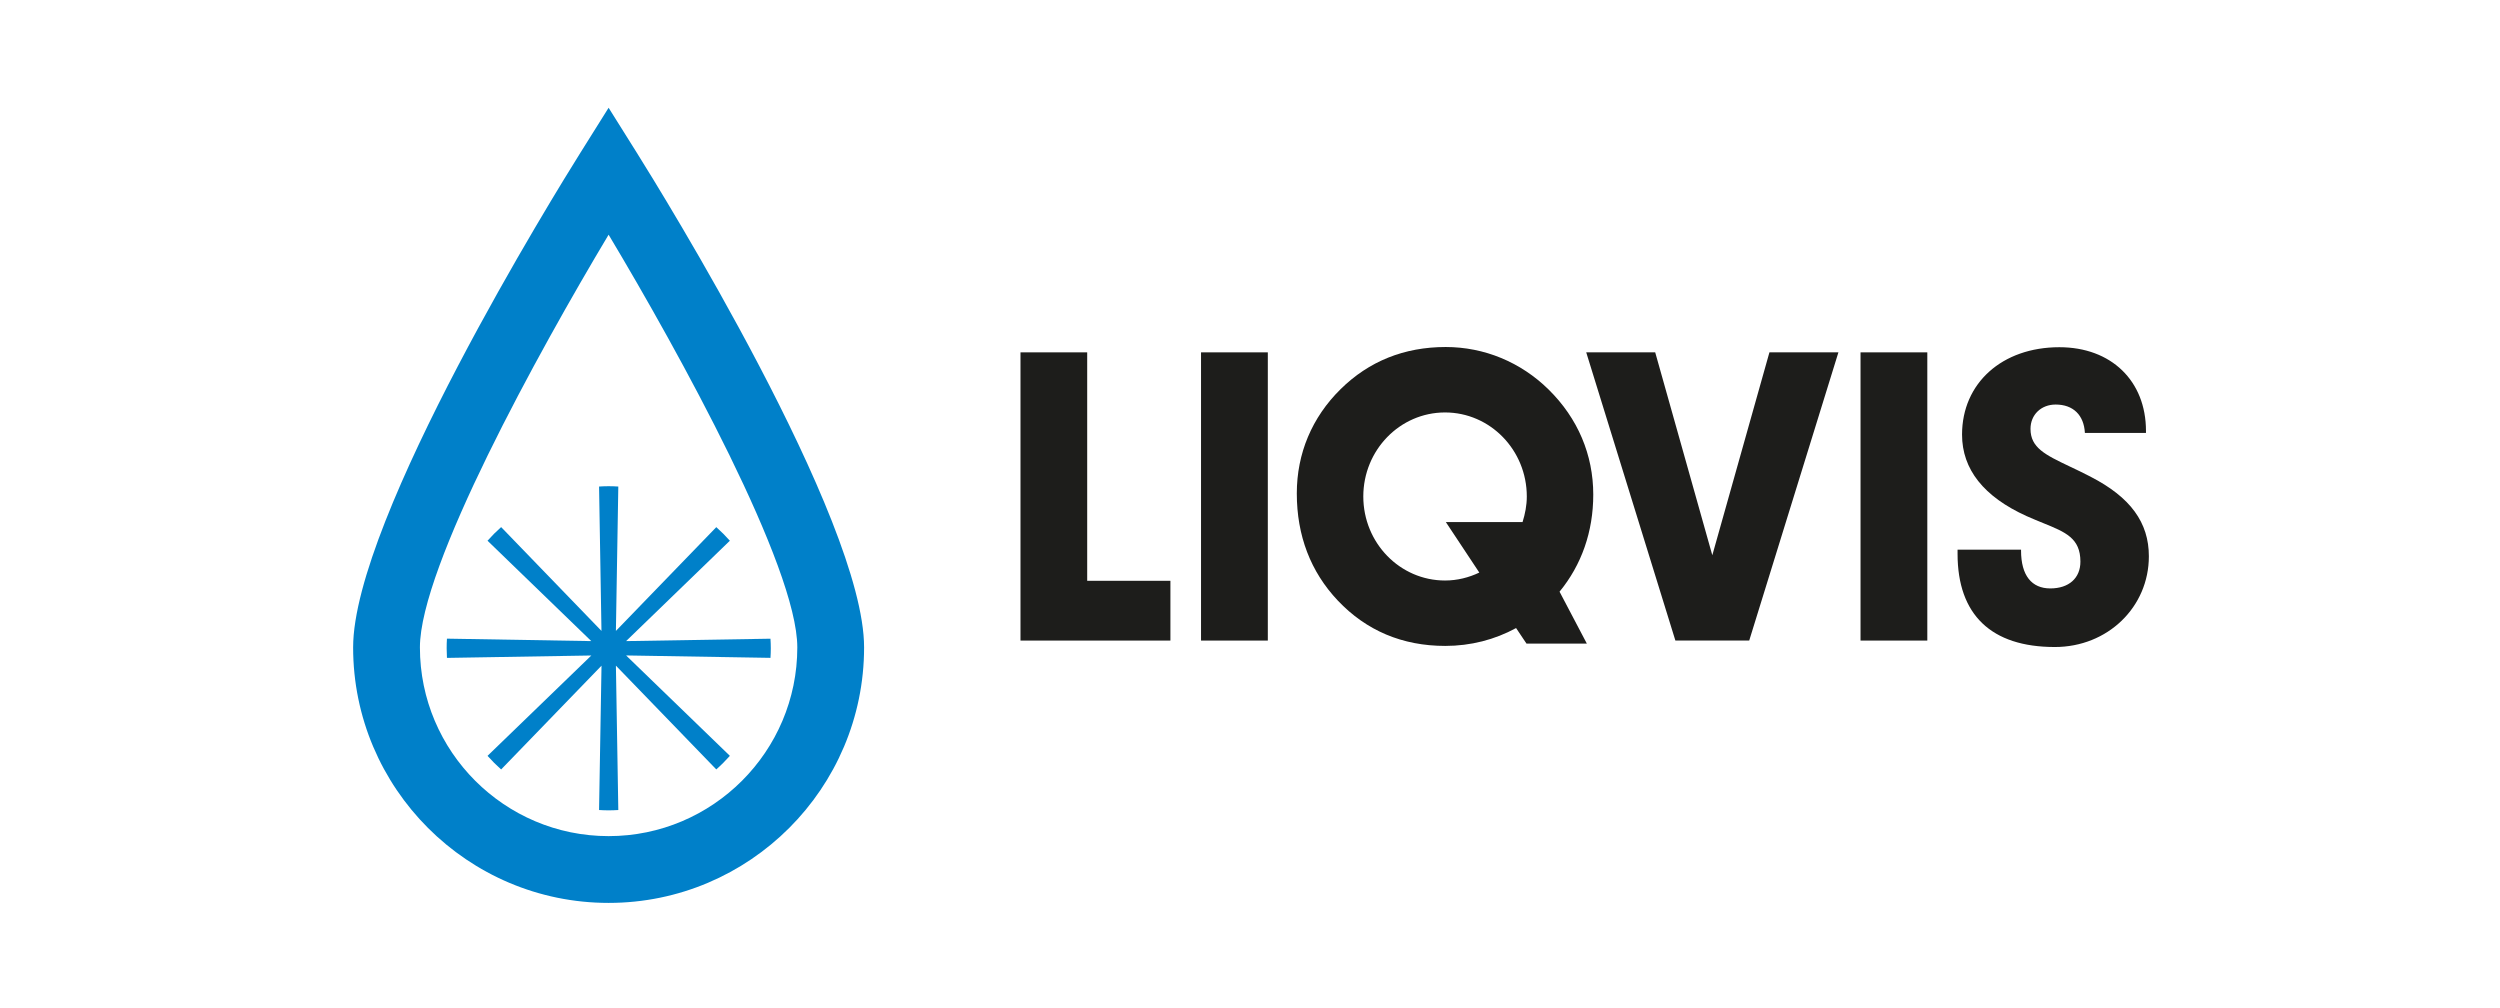 <?xml version="1.0" encoding="UTF-8"?>
<svg id="Ebene_1" data-name="Ebene 1" xmlns="http://www.w3.org/2000/svg" viewBox="0 0 613.16 247.29">
  <defs>
    <style>
      .cls-1 {
        fill: #1d1d1b;
      }

      .cls-2 {
        fill: #76b745;
      }

      .cls-3 {
        fill: #0080c9;
      }
    </style>
  </defs>
  <rect class="cls-1" x="294.57" y="86.42" width="16.38" height="70.69"/>
  <polygon class="cls-1" points="433.98 86.41 419.97 136.18 405.96 86.41 389.04 86.41 410.91 157.1 429.02 157.1 450.9 86.41 433.98 86.41"/>
  <rect class="cls-1" x="456.32" y="86.42" width="16.38" height="70.69"/>
  <path class="cls-1" d="M512.81,116.95c-1.89-.98-3.64-1.81-5.18-2.54-6-2.86-9.62-4.59-9.62-9.22,0-3.46,2.59-5.97,6.17-5.97,4.3,0,6.94,2.59,7.17,6.97h14.98v-.5c0-12.28-8.53-20.53-21.24-20.53-14.05,0-23.87,8.81-23.87,21.44,0,8.5,5.32,15.22,15.83,19.98,1.46.65,2.82,1.2,4.06,1.71,5.5,2.23,9.14,3.7,9.14,9.46,0,4.05-2.83,6.57-7.38,6.57s-7.18-3.13-7.18-9.3v-.2h-15.57v1.01c0,14.95,8.25,22.86,23.86,22.86,12.93,0,23.06-9.77,23.06-22.25,0-8.29-4.52-14.48-14.23-19.48"/>
  <path class="cls-3" d="M149.27,57.56c-17.32,28.95-46.28,81.5-46.28,101.23,0,25.52,20.76,46.28,46.28,46.28s46.28-20.76,46.28-46.28c0-19.74-28.96-72.28-46.28-101.23M149.27,221.45c-34.55,0-62.66-28.11-62.66-62.66,0-31.53,50.02-112.2,55.72-121.29l6.94-11.07,6.94,11.07c5.7,9.09,55.72,89.76,55.72,121.29,0,34.55-28.11,62.66-62.66,62.66"/>
  <path class="cls-3" d="M189.05,159.01c0-.79-.03-1.58-.08-2.36l-35.41.59,25.45-24.62c-1.04-1.17-2.16-2.29-3.33-3.33l-24.62,25.45.59-35.41c-.78-.05-1.57-.08-2.36-.08s-1.58.03-2.36.08l.59,35.41-24.52-25.37s-.07-.05-.1-.08c-1.17,1.04-2.29,2.16-3.33,3.33l25.45,24.62-35.27-.6s-.09,0-.13.01c-.05.78-.07,1.56-.07,2.35s.03,1.58.07,2.36l35.41-.59-25.36,24.52s-.05.07-.09.1c1.04,1.17,2.16,2.29,3.33,3.33l24.62-25.45-.6,35.27s0,.09.01.13c.78.05,1.56.08,2.35.08s1.58-.03,2.36-.08l-.59-35.41,24.62,25.45c1.18-1.04,2.29-2.16,3.33-3.33l-25.45-24.62,35.41.59c.05-.78.08-1.57.08-2.36"/>
  <polygon class="cls-1" points="266.65 142.45 266.65 86.42 250.29 86.42 250.29 157.11 287.06 157.11 287.06 142.45 266.65 142.45"/>
  <path class="cls-1" d="M374.47,121.77c0,2.2-.42,4.28-1.04,6.27h-18.82l8.21,12.39c-2.56,1.22-5.39,1.95-8.4,1.95-11.08,0-20.05-9.23-20.05-20.61s8.98-20.61,20.05-20.61,20.05,9.23,20.05,20.61M390.77,121.31c0-9.79-3.78-18.7-10.94-25.76-6.83-6.73-15.8-10.44-25.26-10.44-10.14,0-18.81,3.48-25.77,10.34-7.03,6.93-10.74,15.77-10.74,25.56,0,10.37,3.38,19.21,10.05,26.28,6.99,7.39,15.86,11.13,26.36,11.13,6.21,0,12.13-1.52,17.37-4.38l2.56,3.82h14.8l-6.7-12.74c5.4-6.57,8.27-14.72,8.27-23.81"/>
  <path class="cls-2" d="M22.05,124.3s0,0,0,0v-.04s0,.03,0,.05Z"/>
</svg>